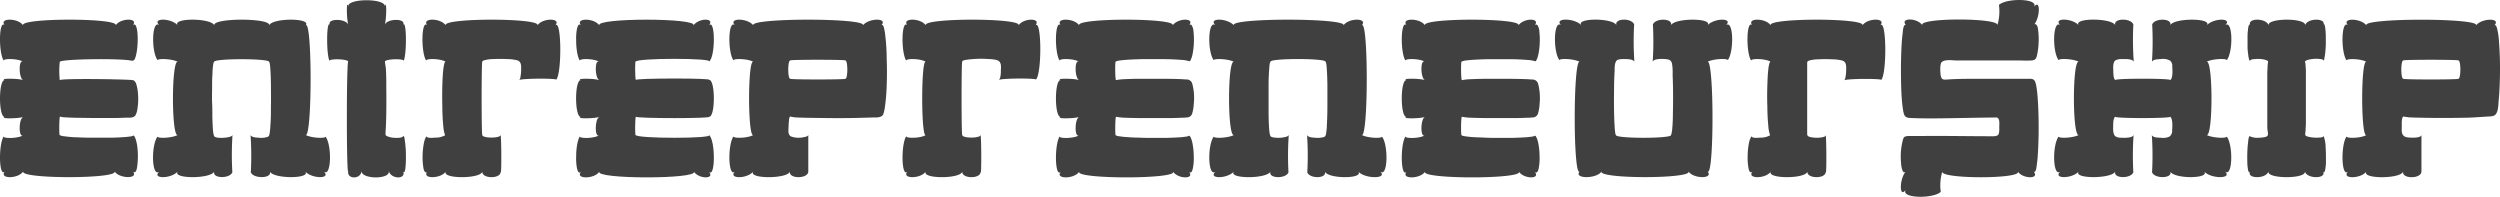<?xml version="1.0" encoding="utf-8"?>
<svg xmlns="http://www.w3.org/2000/svg" width="8.51in" height="0.67in" viewBox="0 0 612.89 48.25">
  <defs>
    <style>.cls-1{fill:#404040;}</style>
  </defs>
  <title>Gray</title>
  <g id="ENTREPRENEURSHIP">
    <path class="cls-1" d="M32.54,19.65c-.64-.21-17.54-.5-17.89,0a21.5,21.5,0,0,1,0-4.47c.18-.75,15.11-.91,17.63-.3h0a.73.73,0,0,0,.73-.33c1.13-2.4,1-10-.5-8.31,1.65-1.89-3-1.89-4.17,0,1.21-1.89-23.84-1.89-22.66,0-1.18-1.89-6.12-1.89-4.47,0C-.3,4.49-.4,12.9.91,14.85c0-.59,3.78-.48,4.8.33-1.18-.94-1.18,4,0,4.47-1.18-.47-6.12-.47-4.47,0-1.65-.47-1.65,9.42,0,9-1.65.47,3.29.47,4.47,0-1.18.47-1.18,5.41,0,4.47-1,.81-4.84.92-4.8.33C-.4,35.36-.3,43.77,1.24,42-.41,43.9,4.53,43.9,5.71,42,4.53,43.9,29.26,43.9,28.08,42c1.18,1.88,6.11,1.88,4.46,0a.68.68,0,0,0,.31.22c.68.17.8-1.53.84-1.89a18.58,18.58,0,0,0,0-4.15,10.86,10.86,0,0,0-.37-1.87,4.43,4.43,0,0,0-.26-.69,1.4,1.4,0,0,0-.16-.26c-.16-.21-.29-.09-.5,0a2.33,2.33,0,0,1-.36.08c-.37.06-.73.1-1.1.13-1.15.1-2.3.15-3.45.18-1.43,0-2.86,0-4.28,0s-2.79,0-4.18-.09c-1.05,0-2.1-.1-3.15-.24-.12,0-1.24-.12-1.18-.37-.23.94-.23-4,0-4.47a5.63,5.63,0,0,0,1.19.18c1.05.07,2.1.1,3.16.12,1.39,0,2.79.05,4.19.05s2.86,0,4.29,0q1.72,0,3.45-.09c.71,0,1.77.12,2.22-.57a4.05,4.05,0,0,0,.46-1.4,15.38,15.38,0,0,0,.14-4.23,9,9,0,0,0-.35-1.86,1.79,1.79,0,0,0-.63-1.05A1.55,1.55,0,0,0,32.54,19.65Z"/>
    <path class="cls-1" d="M74.91,33.07c1.65.94,1.65-28.72,0-26.83,1.65-1.89-8.24-1.89-8.94,0,.7-1.89-14.13-1.89-13.42,0-.71-1.89-10.59-1.89-8.95,0C42,4.35,37,4.35,39.13,6.24c-1.93-1.72-2.1,6.36-.5,8.5.19-.46,3.65-.32,5,.44C42,14.24,42,34,43.6,33.07c-1.32.76-4.78.91-5,.44-1.6,2.14-1.43,10.22.5,8.51C37,43.9,42,43.9,43.6,42,42,43.9,51.84,43.9,52.55,42c-.68,1.8,3.82,1.87,4.41.22A74.39,74.39,0,0,1,57,33.07c-.06.25-.39.38-.61.45a5,5,0,0,1-1.22.22,7,7,0,0,1-1.83,0,2.11,2.11,0,0,1-.64-.18c-.25-.13-.32-.54-.38-.8a9.57,9.57,0,0,1-.13-1.2c-.07-.94-.1-1.89-.13-2.83,0-1.2,0-2.39-.06-3.58s0-2.49,0-3.74,0-2.2.09-3.29c0-.76.07-1.52.17-2.26,0-.05.12-.81.25-.64-.71-.94,14.12-.94,13.42,0,.09-.13.16.17.17.22a6.3,6.3,0,0,1,.14,1c.12,1.4.15,2.82.18,4.22,0,1.8.05,3.59,0,5.39,0,1.58,0,3.16-.14,4.74,0,.52-.06,1.05-.13,1.56s-.11,1-.47,1.18a5.09,5.09,0,0,1-2.42.21c-.44,0-1.69-.1-1.84-.68a74.46,74.46,0,0,1,.07,9.17c.61,1.65,5.35,1.58,4.65-.22.73,1.88,10.3,1.88,8.66,0,1.64,1.88,6.63,1.88,4.51,0,1.94,1.71,2.1-6.37.51-8.51C79.7,34,76.24,33.83,74.91,33.07Z"/>
    <path class="cls-1" d="M57,42a1.41,1.41,0,0,1-.06.22S57,42.21,57,42Z"/>
    <path class="cls-1" d="M61.56,42.24a1.11,1.11,0,0,1-.07-.22C61.52,42.21,61.54,42.28,61.56,42.24Z"/>
    <path class="cls-1" d="M98.8,6.12c.94-1.65-4-1.65-4.47,0,.47-1.65.47-6.59,0-4.47.47-2.12-9.41-2.12-8.94,0-.47-2.12-.47,2.82,0,4.47-.47-1.65-5.42-1.65-4.48,0-.9-1.58-.94,7.45-.11,8.81-.17-.57,4.15-.52,4.59.13-.47-.7-.47,29,0,26.84-.47,2.12,3.12,2.12,3.25,0-.13,2.12,7.23,2.12,6.66,0,.57,2.12,4.44,2.12,3.5,0,0,.09.13.31.26.29s.17-.22.2-.31a4.43,4.43,0,0,0,.14-.81,21.32,21.32,0,0,0,.11-2.53c0-1,0-1.93-.13-2.89,0-.43-.08-.85-.15-1.26A3,3,0,0,0,99,33.31a1.78,1.78,0,0,1-1.16.47,8,8,0,0,1-1.09,0,4.77,4.77,0,0,1-1.83-.39c-.34-.16-.4-.23-.41-.58,0-.51.06-1.05.08-1.56.16-3.34.14-6.7.11-10,0-1.52,0-3-.12-4.54,0-.2-.24-1.62-.22-1.66.44-.65,4.75-.7,4.58-.13C99.74,13.57,99.71,4.54,98.8,6.12Z"/>
    <path class="cls-1" d="M136.11,6.24c1.65-1.89-3.17-1.89-4.36,0,1.19-1.89-23.65-1.89-22.47,0-1.18-1.89-6.12-1.89-4.48,0-1.53-1.75-1.63,6.66-.32,8.61,0-.59,3.78-.48,4.8.33-.33-.26-.53,1.32-.55,1.44-.19,1.4-.24,2.83-.29,4.24q-.07,2.66,0,5.31c0,1.55.08,3.11.23,4.65a8.09,8.09,0,0,0,.45,2.34,4.68,4.68,0,0,1-2.3.58c-.57,0-2,.25-2.32-.33,0,0-.37.83-.39.92a7.64,7.64,0,0,0-.26,1.15,17.75,17.75,0,0,0-.25,2.72,15.4,15.4,0,0,0,.14,2.54c.06.41.13,1.15.5,1.43s.43,0,.59-.15c-1.64,1.88,3.3,1.88,4.48,0-1.18,1.88,8.71,1.88,8.94,0-.23,1.88,4.71,1.88,4.47,0,.24,1.88.24-8,0-9,.24.94-4.7.94-4.47,0-.23.94-.23-18.83,0-17.89,0-.18.25-.27.37-.32a8.41,8.41,0,0,1,2.39-.33,32.06,32.06,0,0,1,3.25,0,11,11,0,0,1,2.5.29c1.16.33,1,1.51,1,2.49a9.68,9.68,0,0,1-.16,1.52c0,.26-.12.69-.36.85.64-.42,8.86-.46,9.12-.11C137.76,18.1,137.7,4.42,136.11,6.24Z"/>
    <path class="cls-1" d="M173.77,6.24c1.65-1.89-2.52-1.89-3.77,0,1.25-1.89-24.24-1.89-23.06,0-1.18-1.89-6.12-1.89-4.47,0-1.53-1.75-1.64,6.66-.33,8.61,0-.59,3.78-.48,4.8.33-1.18-.94-1.18,4,0,4.47-1.18-.47-6.12-.47-4.47,0-1.65-.47-1.65,9.42,0,9-1.65.47,3.29.47,4.47,0-1.18.47-1.18,5.41,0,4.47-1,.81-4.84.92-4.8.33-1.31,2-1.2,10.37.33,8.62-1.65,1.88,3.29,1.88,4.47,0-1.18,1.88,24.42,1.88,23.16,0,1.26,1.88,5.32,1.88,3.67,0,1.65,1.88,1.65-8,0-9,1.65.94-18.12.94-17.89,0-.23.94-.23-4,0-4.47-.23.47,19.54.47,17.89,0,1.65.47,1.65-9.42,0-9,1.65-.47-18.12-.47-17.89,0-.23-.47-.23-5.41,0-4.47-.23-.94,19.54-.94,17.89,0C175.42,14.24,175.42,4.35,173.77,6.24Z"/>
    <path class="cls-1" d="M216,6.24c1.89-1.89-3.06-1.89-4.47,0,1.41-1.89-28.24-1.89-26.83,0-1.41-1.89-6.36-1.89-4.47,0-1.74-1.74-1.87,6.52-.41,8.56,0-.53,3.7-.41,4.88.38-1.41-.94-1.41,18.83,0,17.89-1.18.79-4.83.91-4.88.38-1.46,2-1.33,10.3.41,8.57-1.89,1.88,3,1.88,4.45,0-1.42,1.88,8.49,1.88,9,0-.47,1.88,4.48,1.88,4.48,0v-9c0,.43-.81.55-1.1.6a5.5,5.5,0,0,1-3.09-.15c-.93-.44-.65-1.68-.64-2.52a12.79,12.79,0,0,1,.11-1.52,1.64,1.64,0,0,1,.24-.88,8,8,0,0,0,1.24.22c1.1.07,2.22.1,3.33.11,4.31.07,8.62.13,12.93,0l2.82-.08c.87,0,2.2.1,2.56-.86a8.86,8.86,0,0,0,.37-1.62,48.2,48.2,0,0,0,.45-5.37q.12-3.26,0-6.51c0-1.88-.12-3.76-.34-5.63A13,13,0,0,0,216.75,7c-.06-.23-.16-.75-.41-.87A.25.25,0,0,0,216,6.24ZM207.2,19.3c.7.24-14.13.24-13.42,0-.71.24-.71-4.71,0-4.47-.71-.24,14.12-.24,13.42,0C207.9,14.59,207.9,19.54,207.2,19.3Z"/>
    <path class="cls-1" d="M253.8,6.24c1.65-1.89-2.9-1.89-4.11,0,1.21-1.89-23.9-1.89-22.72,0-1.18-1.89-6.12-1.89-4.47,0-1.53-1.75-1.64,6.66-.33,8.61,0-.59,3.78-.48,4.8.33-1.18-.94-1.18,18.83,0,17.89-1,.81-4.83.92-4.8.33-1.31,2-1.2,10.37.33,8.62-1.65,1.88,3.29,1.88,4.47,0-1.18,1.88,8.71,1.88,8.94,0-.23,1.88,4.71,1.88,4.48,0,.23,1.88.23-8,0-9,.23.94-4.71.94-4.48,0-.23.94-.23-18.83,0-17.89-.09-.37,1.1-.48,1.29-.51a25.38,25.38,0,0,1,5.23-.14,8.46,8.46,0,0,1,2,.26c1.09.36,1,1.52.94,2.46,0,.58,0,2-.52,2.4.64-.42,8.86-.46,9.12-.11C255.45,18.1,255.39,4.42,253.8,6.24Z"/>
    <path class="cls-1" d="M291.47,6.24c1.64-1.89-2.72-1.89-4,0,1.23-1.89-24.07-1.89-22.89,0-1.18-1.89-6.12-1.89-4.47,0-1.53-1.75-1.64,6.66-.33,8.61,0-.59,3.78-.48,4.8.33-1.18-.94-1.18,4,0,4.47-1.18-.47-6.12-.47-4.47,0-1.65-.47-1.65,9.42,0,9-1.65.47,3.29.47,4.47,0-1.18.47-1.18,5.41,0,4.47-1,.81-4.83.92-4.8.33-1.31,2-1.2,10.37.33,8.62-1.65,1.88,3.29,1.88,4.47,0-1.18,1.88,24.24,1.88,23,0,1.25,1.88,5.49,1.88,3.85,0a.72.72,0,0,0,.21.18c.49.27.71-.6.78-.91a12,12,0,0,0,.24-2.87,17.79,17.79,0,0,0-.3-3.25,6.71,6.71,0,0,0-.35-1.26,2.47,2.47,0,0,0-.23-.46.64.64,0,0,0-.13-.19c-.13-.08-.29.05-.42.09a2.7,2.7,0,0,1-.39.08,16.89,16.89,0,0,1-2,.2c-1,.06-1.93.09-2.9.12l-3.35,0c-1.12,0-2.24,0-3.36-.06-1,0-1.95-.06-2.92-.13a19.87,19.87,0,0,1-2-.22c-.1,0-.77-.1-.72-.3-.24.94-.24-4,0-4.47a13.39,13.39,0,0,0,1.76.22c1.46.07,2.93.09,4.4.11,1.77,0,3.55,0,5.32,0,1.51,0,3,0,4.52-.09.42,0,.84,0,1.26-.07a1.39,1.39,0,0,0,1.46-1.1,9.7,9.7,0,0,0,.35-2.21,13.42,13.42,0,0,0-.34-4.85A1.42,1.42,0,0,0,291,19.48c-.48,0-1-.06-1.43-.08-1.53-.06-3.05-.08-4.57-.09-1.79,0-3.58,0-5.37,0-1.47,0-2.93.05-4.4.12a13.94,13.94,0,0,0-1.65.21c-.24-.47-.24-5.41,0-4.47-.08-.3,1.65-.42,1.8-.44,1.48-.14,3-.19,4.48-.23,1.79,0,3.58,0,5.38,0,1.5,0,3,.07,4.49.19.37,0,.74.07,1.1.13.17,0,.74.24.87.16s.36-.63.44-.88a6.82,6.82,0,0,0,.27-1.08,17,17,0,0,0,.28-2.66,16.86,16.86,0,0,0-.09-2.56,3.33,3.33,0,0,0-.45-1.61C291.93,5.91,291.68,6,291.47,6.24Z"/>
    <path class="cls-1" d="M333.83,33.07c1.65.94,1.65-28.72,0-26.83,1.65-1.89-3.29-1.89-4.47,0,1.18-1.89-28.48-1.89-26.83,0-1.65-1.89-6.59-1.89-4.47,0-1.94-1.72-2.11,6.36-.51,8.5.19-.46,3.65-.32,5,.44-1.65-.94-1.65,18.83,0,17.89-1.33.76-4.79.91-5,.44-1.6,2.14-1.43,10.22.51,8.51-2.12,1.88,2.82,1.88,4.47,0-1.65,1.88,8.24,1.88,8.94,0-.67,1.8,3.82,1.87,4.41.22a72.58,72.58,0,0,1,.07-9.17c-.09.33-.59.45-.86.52a7.17,7.17,0,0,1-2.57.14,2.27,2.27,0,0,1-.92-.23.39.39,0,0,1-.19-.23,5.14,5.14,0,0,1-.21-1.05c-.06-.52-.09-1-.12-1.57C311,29.1,311,27.55,311,26c0-1.75,0-3.5,0-5.25,0-1.39.07-2.78.18-4.16a7.5,7.5,0,0,1,.14-1.16s.08-.38.18-.25c-.7-.94,14.13-.94,13.42,0,.1-.13.17.19.18.24a6.88,6.88,0,0,1,.14,1.11c.12,1.4.15,2.8.18,4.2,0,1.77,0,3.54,0,5.31,0,1.56-.05,3.13-.13,4.69,0,.53-.06,1.05-.13,1.57s-.09,1.09-.54,1.27a5.5,5.5,0,0,1-2.42.17c-.43,0-1.63-.11-1.77-.67a74.41,74.41,0,0,1,.06,9.17c.58,1.65,4.95,1.58,4.29-.22.69,1.88,9.75,1.88,8.19,0,1.56,1.88,7.47,1.88,5.35,0,1.93,1.71,2.1-6.37.5-8.51C338.62,34,335.16,33.83,333.83,33.07Z"/>
    <path class="cls-1" d="M400.62,6a2,2,0,0,1,.06.23C400.66,6,400.64,6,400.62,6Z"/>
    <path class="cls-1" d="M423.05,6.24c2.11-1.89-2.83-1.89-4.48,0,1.65-1.89-8.24-1.89-8.94,0,.67-1.81-3.82-1.88-4.41-.23a74.38,74.38,0,0,1-.06,9.17c.23-.93,2.8-.74,3.45-.66s1.09.28,1.29,1.05a12.72,12.72,0,0,1,.15,2.69c.14,3.21.14,6.44.07,9.65,0,1.29-.06,2.59-.18,3.88,0,.1-.2,1.44-.31,1.28.7.94-14.12.94-13.42,0-.12.16-.2-.37-.21-.41a14.21,14.21,0,0,1-.16-1.6c-.19-3.12-.18-6.25-.14-9.37,0-1.46.05-2.91.14-4.36,0-.82-.06-2.48.92-2.73a6,6,0,0,1,1.52-.12c.52,0,2.23,0,2.4.7A74.39,74.39,0,0,1,400.62,6c-.58-1.65-5-1.58-4.32.23-.7-1.89-10.21-1.89-8.6,0-1.61-1.89-7-1.89-4.91,0-1.93-1.72-2.1,6.36-.5,8.5.19-.46,3.65-.32,5,.44-1.65-.94-1.65,28.72,0,26.84-1.65,1.88,4.26,1.88,5.34,0-1.08,1.88,22.46,1.88,21.31,0,1.15,1.88,6.3,1.88,4.65,0,1.65,1.88,1.65-27.78,0-26.84,1.33-.76,4.79-.9,5-.44C425.15,12.6,425,4.52,423.05,6.24Z"/>
    <path class="cls-1" d="M405.16,6.24a2,2,0,0,1,.06-.23S405.18,6,405.16,6.24Z"/>
    <path class="cls-1" d="M461.12,19.57a.58.58,0,0,1-.18.08C461.05,19.62,461.1,19.6,461.12,19.57Z"/>
    <path class="cls-1" d="M498.6,1.76c1.51-2.14-6.58-2.33-8.55-.56a11.67,11.67,0,0,1-.39,5c.7-1.89-19.61-1.89-18.38,0-1.23-1.89-5.63-1.89-4,0-.1-.12-.17-.11-.29-.06-.43.18-.49,1.61-.54,2-.18,1.35-.26,2.72-.32,4.08-.14,3.42-.13,6.86,0,10.29.07,1.36.16,2.73.36,4.08a9.93,9.93,0,0,0,.26,1.32c.22.71.63.94,1.41,1,3,.16,6.06.12,9.09.08,4.05-.06,8.1-.15,12.14-.19,1,0,.73,1.78.74,2.44a5.3,5.3,0,0,1-.1,1.49c-.2.63-.85.67-1.45.67-5.84,0-11.7-.12-17.54-.06l-2.56,0c-.47,0-1.31-.05-1.69.31a2,2,0,0,0-.32.8,15.82,15.82,0,0,0-.42,5.44c0,.4.28,3.15,1.19,2.12-1.65,1.88-1.65,6.82,0,4.47-1.51,2.14,6.58,2.33,8.55.56a11.62,11.62,0,0,1,.39-5c-.7,1.88,19.73,1.88,18.49,0,1.24,1.88,5.52,1.88,3.87,0a.25.25,0,0,0,.22.09c.42,0,.53-1.43.57-1.7.2-1.31.27-2.65.34-4,.16-3.46.16-6.93,0-10.38-.07-1.41-.15-2.83-.34-4.22a12.63,12.63,0,0,0-.26-1.39c-.2-.72-.48-1.11-1.31-1.12h-.21c-3.45,0-6.89,0-10.34,0s-6.69-.05-10,.18c-.93.07-1.3-.09-1.44-1.06a11.56,11.56,0,0,1-.1-1.66,5.79,5.79,0,0,1,.12-1.1c.28-1.32,2.92-.86,3.81-.85l10.36,0,5.18,0c.86,0,1.74.06,2.6,0,.51,0,1.15-.05,1.41-.58a4,4,0,0,0,.31-1.07,16.79,16.79,0,0,0,.32-2.74,16.13,16.13,0,0,0-.08-2.69c-.05-.46-.09-1.33-.47-1.67s-.45-.16-.67.09C500.25,4.35,500.25-.59,498.6,1.76Z"/>
    <path class="cls-1" d="M523,6a2,2,0,0,1,.06.23C523.06,6,523,6,523,6Z"/>
    <path class="cls-1" d="M545.45,6.24c2.11-1.89-2.83-1.89-4.48,0,1.65-1.89-8.24-1.89-8.94,0,.67-1.81-3.82-1.88-4.41-.23a74.38,74.38,0,0,1-.06,9.17c.16-.66,1.69-.67,2.18-.7a3.47,3.47,0,0,1,2.29.4,1.71,1.71,0,0,1,.51,1.43c.05.73.22,2.85-.51,3.34.7-.47-14.13-.47-13.42,0-.54-.36-.5-1.73-.52-2.29s-.15-2,.46-2.52a2.9,2.9,0,0,1,1.56-.36c.59,0,2.77-.13,3,.7A74.38,74.38,0,0,1,523,6c-.59-1.65-5.09-1.58-4.41.23-.71-1.89-10.59-1.89-8.94,0-1.65-1.89-6.59-1.89-4.48,0-1.93-1.72-2.1,6.36-.5,8.5.19-.46,3.65-.32,5,.44-1.65-.94-1.65,18.83,0,17.89-1.33.76-4.79.91-5,.44-1.6,2.14-1.43,10.22.5,8.51-2.11,1.88,2.83,1.88,4.48,0-1.65,1.88,8.23,1.88,8.94,0-.68,1.8,3.82,1.87,4.41.22a74.39,74.39,0,0,1,.06-9.17c-.2.83-2.39.73-3,.7a2.63,2.63,0,0,1-1.46-.34c-.62-.52-.57-1.8-.54-2.53,0-.55,0-1.94.52-2.3-.71.47,14.12.47,13.42,0,.74.49.56,2.62.51,3.36a1.72,1.72,0,0,1-.64,1.52,3.56,3.56,0,0,1-2.12.29c-.49,0-2.06,0-2.22-.7a74.38,74.38,0,0,1,.06,9.17c.59,1.65,5.15,1.58,4.47-.22.71,1.88,9.88,1.88,8.29,0,1.59,1.88,7.18,1.88,5.07,0,1.93,1.71,2.1-6.37.5-8.51-.19.47-3.65.32-5-.44,1.65.94,1.65-18.83,0-17.89,1.33-.76,4.79-.9,5-.44C547.55,12.6,547.38,4.52,545.45,6.24Z"/>
    <path class="cls-1" d="M527.56,6.24a2,2,0,0,1,.06-.23S527.58,6,527.56,6.24Z"/>
    <path class="cls-1" d="M523.08,42a1.41,1.41,0,0,1-.06.22S523.06,42.21,523.08,42Z"/>
    <path class="cls-1" d="M527.62,42.24a1.8,1.8,0,0,1-.06-.22C527.58,42.21,527.6,42.27,527.62,42.24Z"/>
    <path class="cls-1" d="M569.57,6.24c.94-1.89-4-1.89-4.47,0,.47-1.89-9.42-1.89-8.94,0-.48-1.89-5.42-1.89-4.48,0a.3.3,0,0,0,0-.08c-.12-.2-.26-.19-.35,0a3.7,3.7,0,0,0-.22,1.2C551,8,551,8.67,551,9.31s0,1.46,0,2.19.09,1.34.18,2c0,.27.08.54.14.8,0,.11,0,.22.08.33a1.18,1.18,0,0,1,.1.3,1.28,1.28,0,0,1,1-.41,7.58,7.58,0,0,1,2.18,0,4.56,4.56,0,0,1,.95.24A1,1,0,0,1,556,15a.44.44,0,0,1,0,.36,6.71,6.71,0,0,0-.09.89c0,.49-.05,1-.07,1.47,0,.64,0,1.27,0,1.9l0,2.19c0,.77,0,1.55,0,2.33s0,1.55,0,2.32l0,2.19c0,.63,0,1.26,0,1.89s0,1,.07,1.47.27,1.19-.22,1.44a2.69,2.69,0,0,1-.61.19,8.13,8.13,0,0,1-1.2.12,4.63,4.63,0,0,1-2.44-.4,3.62,3.62,0,0,0-.27,1.24c-.07.5-.12,1-.16,1.5-.08,1.11-.1,2.23-.07,3.34a11.38,11.38,0,0,0,.21,2.34c.08.32.25.69.48.24-.94,1.88,4,1.88,4.48,0-.48,1.88,9.41,1.88,8.94,0,.47,1.88,5.41,1.88,4.47,0,.24.47.42,0,.49-.27a11.61,11.61,0,0,0,.21-2.35c0-1.12,0-2.24-.08-3.35a7.74,7.74,0,0,0-.5-2.7c-.17.33-.59.33-.91.37a7.73,7.73,0,0,1-1.52,0,6.64,6.64,0,0,1-1.48-.25,1.29,1.29,0,0,1-.5-.24c-.21-.27,0-.93,0-1.25,0-.48.06-1,.07-1.45s0-1.25,0-1.88,0-1.45,0-2.17,0-1.54,0-2.31,0-1.55,0-2.32,0-1.46,0-2.19,0-1.27,0-1.9,0-1-.07-1.49c0-.3,0-.62-.09-.92s-.08-.3.06-.4a1.28,1.28,0,0,1,.42-.21,4.79,4.79,0,0,1,1.06-.24,7.09,7.09,0,0,1,2.3,0c.23,0,.59.12.66.38a1.79,1.79,0,0,0,.21-.69c.07-.3.11-.6.15-.89.1-.75.15-1.5.18-2.24s0-1.58,0-2.36a17.34,17.34,0,0,0-.14-1.91,4.29,4.29,0,0,0-.13-.6c0-.08-.07-.23-.17-.26S569.62,6.15,569.57,6.24Z"/>
    <path class="cls-1" d="M611.37,28.37l.1-.05c1.06-.54,1-2.77,1.11-3.83.15-1.54.22-3.08.26-4.63a87.42,87.42,0,0,0-.2-9.71A16.85,16.85,0,0,0,612.18,7c-.06-.22-.31-1.15-.71-.75,1.88-1.89-3.06-1.89-4.47,0,1.41-1.89-28.25-1.89-26.84,0-1.41-1.89-6.35-1.89-4.47,0-1.73-1.74-1.87,6.52-.41,8.56.06-.53,3.7-.41,4.88.38-1.41-.94-1.41,18.83,0,17.89-1.18.79-4.82.91-4.88.38-1.46,2-1.32,10.3.41,8.57-1.88,1.88,3.06,1.88,4.47,0-1.41,1.88,8.48,1.88,9,0-.47,1.88,4.47,1.88,4.47,0v-9c0,.93-2.89.72-3.4.65-1.61-.23-1.45-1.45-1.42-2.81,0-.57-.09-1.87.35-2.31,0,0,1.24.19,1.35.2,1.24.07,2.47.09,3.71.11q4.77.09,9.54,0c2.15,0,4.28-.2,6.42-.32A3.68,3.68,0,0,0,611.37,28.37Zm-8.73-9.07c.71.24-14.12.24-13.41,0-.71.24-.71-4.71,0-4.47-.71-.24,14.12-.24,13.41,0C603.35,14.59,603.35,19.54,602.64,19.3Z"/>
    <path class="cls-1" d="M376.19,6.24c1.65-1.89-2.71-1.89-3.94,0,1.23-1.89-24.07-1.89-22.89,0-1.18-1.89-6.12-1.89-4.47,0-1.53-1.75-1.64,6.66-.33,8.61,0-.59,3.78-.48,4.8.33-1.18-.94-1.18,4,0,4.47-1.18-.47-6.12-.47-4.47,0-1.65-.47-1.65,9.42,0,9-1.65.47,3.29.47,4.47,0-1.18.47-1.18,5.41,0,4.47-1,.81-4.83.92-4.8.33-1.31,2-1.2,10.37.33,8.62-1.65,1.88,3.29,1.88,4.47,0-1.18,1.88,24.24,1.88,23,0,1.25,1.88,5.49,1.88,3.84,0a.92.92,0,0,0,.22.18c.49.27.71-.6.78-.91a12,12,0,0,0,.24-2.87,17.79,17.79,0,0,0-.3-3.25,6.71,6.71,0,0,0-.35-1.26,3.29,3.29,0,0,0-.23-.46.64.64,0,0,0-.13-.19c-.13-.08-.29.05-.42.09a2.7,2.7,0,0,1-.39.08,16.89,16.89,0,0,1-2,.2c-1,.06-1.93.09-2.9.12l-3.35,0c-1.12,0-2.24,0-3.36-.06s-1.95-.06-2.92-.13a19.87,19.87,0,0,1-2-.22c-.1,0-.77-.1-.72-.3-.24.94-.24-4,0-4.47a13.39,13.39,0,0,0,1.76.22c1.46.07,2.93.09,4.4.11,1.77,0,3.55,0,5.32,0,1.51,0,3,0,4.52-.09.42,0,.84,0,1.26-.07a1.39,1.39,0,0,0,1.46-1.1,9.7,9.7,0,0,0,.35-2.21,13.65,13.65,0,0,0-.34-4.85,1.42,1.42,0,0,0-1.31-1.14c-.48,0-1-.06-1.44-.08-1.52-.06-3-.08-4.56-.09-1.79,0-3.58,0-5.37,0-1.47,0-2.93.05-4.4.12a13.94,13.94,0,0,0-1.65.21c-.24-.47-.24-5.41,0-4.47-.08-.3,1.65-.42,1.79-.44,1.49-.14,3-.19,4.49-.23,1.79,0,3.58,0,5.38,0,1.5,0,3,.07,4.49.19.37,0,.73.07,1.1.13.17,0,.74.24.87.16s.36-.63.44-.88a8.12,8.12,0,0,0,.27-1.08,17,17,0,0,0,.28-2.66,16.86,16.86,0,0,0-.09-2.56,3.33,3.33,0,0,0-.45-1.61C376.66,5.91,376.4,6,376.19,6.24Z"/>
    <path class="cls-1" d="M460.94,6.24c1.65-1.89-3.17-1.89-4.36,0,1.19-1.89-23.65-1.89-22.47,0-1.18-1.89-6.12-1.89-4.47,0-1.53-1.75-1.64,6.66-.33,8.61,0-.59,3.78-.48,4.8.33-.33-.26-.53,1.32-.55,1.44-.18,1.4-.24,2.83-.28,4.24-.06,1.77-.07,3.54,0,5.31,0,1.55.08,3.11.23,4.65a8.09,8.09,0,0,0,.45,2.34,4.68,4.68,0,0,1-2.3.58c-.56,0-1.95.25-2.32-.33,0,0-.36.83-.39.92a7.64,7.64,0,0,0-.26,1.15,16.56,16.56,0,0,0-.24,2.72,14.37,14.37,0,0,0,.13,2.54c.06.41.13,1.15.5,1.43.22.17.44,0,.6-.15-1.65,1.88,3.29,1.88,4.47,0-1.18,1.88,8.71,1.88,8.94,0-.23,1.88,4.71,1.88,4.48,0,.23,1.88.23-8,0-8.94.09.44-.8.57-1.06.61a7.65,7.65,0,0,1-2.19,0,3.81,3.81,0,0,1-.87-.21.62.62,0,0,1-.41-.57c0-.27,0-.54,0-.81,0-.46,0-.92,0-1.38s0-1.21,0-1.82,0-1.41,0-2.11V22.25c0-.73,0-1.46,0-2.19s0-1.29,0-1.94,0-1,0-1.55c0-.35,0-.69,0-1a.82.82,0,0,1,.05-.38,0,0,0,0,1,0,0c0-.18.25-.27.37-.32a8.48,8.48,0,0,1,2.4-.33,31.84,31.84,0,0,1,3.24,0,11,11,0,0,1,2.5.29c1.16.33,1,1.51,1,2.49a9.68,9.68,0,0,1-.16,1.52c-.05.26-.12.69-.36.85.64-.42,8.86-.46,9.12-.11C462.59,18.1,462.53,4.42,460.94,6.24Z"/>
  </g>
</svg>
